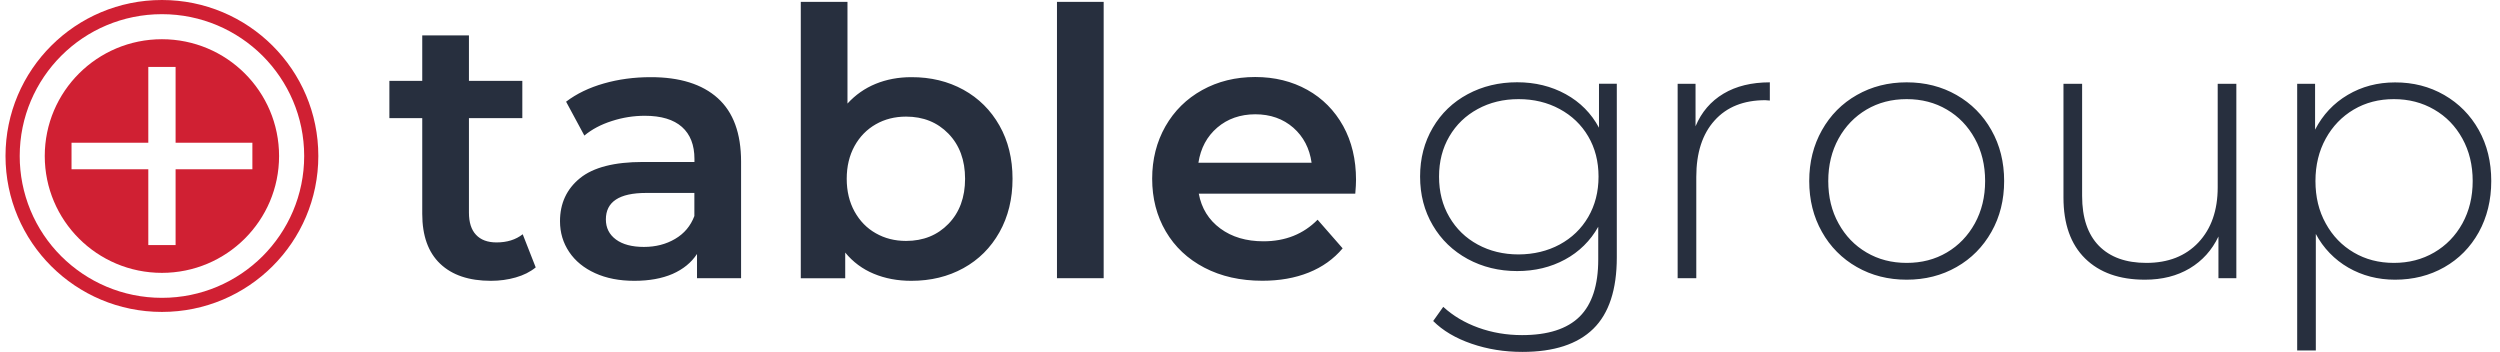 <svg width="227" height="32" viewBox="0 0 227 32" fill="none" xmlns="http://www.w3.org/2000/svg">
    <g clip-path="url(#clip0_2067_567)">
        <path d="M14.702 3.561C8.83 3.561 4.064 8.306 4.064 14.169C4.064 20.024 8.823 24.776 14.702 24.776C20.574 24.776 25.34 20.031 25.34 14.169C25.34 8.306 20.581 3.561 14.702 3.561ZM15.944 15.367V22.25H13.466V15.367H6.495V12.963H13.466V6.08H15.944V12.963H22.916V15.367H15.944Z" fill="#D02033"/>
        <path d="M28.262 14.162H27.62C27.62 17.723 26.172 20.936 23.837 23.271C21.495 25.6 18.273 27.043 14.702 27.043C11.131 27.043 7.908 25.6 5.566 23.271C4.367 22.076 3.415 20.655 2.767 19.092C2.12 17.529 1.787 15.853 1.79 14.162C1.79 10.601 3.238 7.387 5.573 5.052C7.908 2.723 11.138 1.287 14.702 1.287C18.273 1.287 21.495 2.73 23.837 5.059C26.172 7.394 27.62 10.608 27.62 14.168H28.904C28.91 6.339 22.547 0 14.702 0C6.857 0 0.5 6.339 0.5 14.162C0.5 21.985 6.857 28.323 14.702 28.323C22.547 28.323 28.904 21.985 28.904 14.162H28.262Z" fill="#D02033"/>
        <path d="M146.806 7.612V23.367C146.806 26.295 146.096 28.46 144.669 29.856C143.242 31.252 141.098 31.953 138.23 31.953C136.605 31.953 135.062 31.708 133.622 31.211C132.174 30.714 131.013 30.026 130.133 29.148L131.047 27.861C131.928 28.671 132.993 29.304 134.236 29.754C135.479 30.203 136.803 30.428 138.203 30.428C140.552 30.428 142.293 29.869 143.426 28.753C144.553 27.636 145.12 25.907 145.12 23.565V20.59C144.421 21.85 143.374 22.883 142.102 23.565C140.811 24.266 139.364 24.613 137.759 24.613C136.107 24.613 134.612 24.246 133.266 23.517C131.921 22.782 130.863 21.767 130.098 20.46C129.327 19.153 128.944 17.675 128.944 16.028C128.944 14.38 129.327 12.909 130.098 11.595C130.863 10.288 131.921 9.274 133.266 8.552C134.612 7.83 136.107 7.47 137.759 7.47C139.384 7.47 140.859 7.83 142.17 8.552C143.481 9.274 144.485 10.288 145.188 11.595V7.606H146.806V7.612ZM141.617 22.203C142.723 21.604 143.59 20.773 144.211 19.704C144.833 18.636 145.147 17.41 145.147 16.035C145.147 14.659 144.833 13.441 144.211 12.385C143.59 11.323 142.723 10.499 141.617 9.9C140.511 9.301 139.268 9.001 137.889 9.001C136.51 9.001 135.274 9.301 134.175 9.9C133.075 10.499 132.222 11.323 131.6 12.385C130.979 13.447 130.665 14.659 130.665 16.035C130.665 17.41 130.972 18.636 131.6 19.704C132.222 20.773 133.082 21.611 134.175 22.203C135.274 22.802 136.51 23.102 137.889 23.102C139.268 23.095 140.511 22.796 141.617 22.203ZM156.495 8.504C157.649 7.817 159.048 7.476 160.701 7.476V9.131L160.291 9.097C158.324 9.097 156.788 9.71 155.682 10.942C154.576 12.167 154.023 13.876 154.023 16.062V25.26H152.33V7.612H153.955V11.466C154.494 10.179 155.341 9.192 156.495 8.504ZM168.6 24.246C167.269 23.493 166.173 22.388 165.432 21.052C164.661 19.691 164.278 18.152 164.278 16.436C164.278 14.721 164.661 13.189 165.432 11.82C166.197 10.458 167.255 9.389 168.6 8.627C169.945 7.858 171.454 7.476 173.127 7.476C174.8 7.476 176.309 7.858 177.654 8.627C178.999 9.396 180.057 10.458 180.822 11.82C181.594 13.182 181.976 14.721 181.976 16.436C181.976 18.152 181.594 19.691 180.822 21.052C180.051 22.414 178.999 23.483 177.654 24.246C176.309 25.015 174.8 25.396 173.127 25.396C171.454 25.396 169.945 25.015 168.6 24.246ZM176.773 22.925C177.845 22.292 178.692 21.413 179.313 20.29C179.934 19.16 180.249 17.88 180.249 16.436C180.249 14.993 179.934 13.706 179.313 12.583C178.692 11.453 177.845 10.574 176.773 9.948C175.701 9.315 174.486 9.001 173.127 9.001C171.768 9.001 170.553 9.315 169.481 9.948C168.409 10.581 167.562 11.459 166.941 12.583C166.32 13.713 166.006 14.993 166.006 16.436C166.006 17.88 166.313 19.166 166.941 20.29C167.562 21.42 168.409 22.298 169.481 22.925C170.553 23.558 171.768 23.871 173.127 23.871C174.486 23.871 175.701 23.558 176.773 22.925ZM203.06 7.612V25.26H201.435V21.475C200.848 22.714 199.974 23.681 198.827 24.368C197.673 25.056 196.321 25.396 194.758 25.396C192.45 25.396 190.64 24.756 189.329 23.47C188.019 22.183 187.363 20.338 187.363 17.927V7.612H189.056V17.791C189.056 19.773 189.568 21.284 190.579 22.319C191.596 23.354 193.03 23.871 194.887 23.871C196.874 23.871 198.451 23.252 199.619 22.012C200.78 20.773 201.367 19.105 201.367 17.008V7.612H203.06ZM221.939 8.627C223.27 9.396 224.315 10.452 225.073 11.806C225.831 13.161 226.206 14.7 226.206 16.436C226.206 18.172 225.824 19.725 225.073 21.087C224.315 22.448 223.27 23.51 221.939 24.266C220.608 25.022 219.112 25.396 217.467 25.396C215.91 25.396 214.497 25.029 213.227 24.3C211.975 23.578 210.952 22.519 210.277 21.243V31.823H208.584V7.612H210.209V11.773C210.912 10.418 211.895 9.369 213.179 8.613C214.456 7.858 215.883 7.483 217.467 7.483C219.112 7.476 220.601 7.858 221.939 8.627ZM221.024 22.925C222.11 22.292 222.963 21.413 223.585 20.29C224.206 19.16 224.52 17.88 224.52 16.436C224.52 14.993 224.206 13.706 223.585 12.583C222.963 11.453 222.11 10.574 221.024 9.948C219.939 9.315 218.716 9.001 217.364 9.001C216.006 9.001 214.79 9.315 213.718 9.948C212.646 10.581 211.8 11.459 211.178 12.583C210.557 13.713 210.243 14.993 210.243 16.436C210.243 17.88 210.55 19.166 211.178 20.29C211.8 21.42 212.646 22.298 213.718 22.925C214.79 23.558 216.006 23.871 217.364 23.871C218.716 23.871 219.939 23.558 221.024 22.925ZM95.973 0.171H100.213V25.26H95.973V0.171ZM48.643 24.28C48.144 24.688 47.544 24.988 46.827 25.192C46.117 25.396 45.365 25.498 44.573 25.498C42.587 25.498 41.05 24.981 39.965 23.946C38.879 22.911 38.34 21.4 38.34 19.418V10.724H35.356V7.34H38.34V3.214H42.58V7.34H47.427V10.724H42.58V19.309C42.58 20.188 42.791 20.862 43.221 21.318C43.652 21.781 44.273 22.012 45.086 22.012C46.035 22.012 46.827 21.767 47.462 21.27L48.643 24.28ZM65.173 8.913C66.586 10.186 67.29 12.106 67.29 14.68V25.26H63.288V23.061C62.77 23.851 62.025 24.45 61.069 24.872C60.107 25.287 58.953 25.498 57.594 25.498C56.235 25.498 55.054 25.267 54.037 24.804C53.019 24.341 52.234 23.701 51.681 22.877C51.128 22.053 50.848 21.127 50.848 20.086C50.848 18.465 51.456 17.158 52.664 16.178C53.873 15.197 55.778 14.707 58.379 14.707H63.056V14.435C63.056 13.175 62.681 12.201 61.923 11.527C61.165 10.853 60.038 10.513 58.55 10.513C57.533 10.513 56.536 10.669 55.553 10.989C54.569 11.303 53.736 11.745 53.06 12.31L51.401 9.233C52.35 8.511 53.49 7.96 54.829 7.578C56.16 7.197 57.574 7.007 59.069 7.007C61.718 7 63.76 7.64 65.173 8.913ZM61.301 21.692C62.128 21.209 62.708 20.515 63.049 19.616V17.519H58.673C56.228 17.519 55.013 18.322 55.013 19.922C55.013 20.692 55.32 21.298 55.928 21.747C56.536 22.196 57.389 22.421 58.468 22.421C59.533 22.421 60.482 22.176 61.301 21.692ZM87.479 8.15C88.872 8.92 89.958 10.002 90.75 11.398C91.542 12.794 91.938 14.407 91.938 16.232C91.938 18.057 91.542 19.677 90.75 21.087C89.958 22.496 88.865 23.585 87.479 24.348C86.086 25.117 84.509 25.498 82.748 25.498C81.505 25.498 80.371 25.287 79.341 24.858C78.328 24.442 77.436 23.78 76.746 22.932V25.267H72.711V0.171H76.951V9.403C77.675 8.613 78.528 8.014 79.511 7.612C80.494 7.211 81.573 7.007 82.748 7.007C84.516 7 86.093 7.388 87.479 8.15ZM86.121 20.324C87.124 19.289 87.629 17.921 87.629 16.232C87.629 14.543 87.124 13.175 86.121 12.14C85.117 11.105 83.833 10.588 82.27 10.588C81.252 10.588 80.337 10.819 79.525 11.282C78.712 11.745 78.064 12.406 77.593 13.257C77.121 14.115 76.882 15.109 76.882 16.232C76.882 17.362 77.121 18.349 77.593 19.207C78.071 20.065 78.712 20.726 79.525 21.182C80.337 21.645 81.252 21.876 82.27 21.876C83.833 21.876 85.117 21.359 86.121 20.324ZM123.059 17.587H108.85C109.096 18.915 109.752 19.97 110.803 20.746C111.854 21.522 113.159 21.91 114.722 21.91C116.709 21.91 118.348 21.257 119.638 19.95L121.912 22.55C121.099 23.517 120.068 24.253 118.826 24.75C117.583 25.247 116.183 25.492 114.62 25.492C112.633 25.492 110.878 25.097 109.362 24.307C107.847 23.517 106.679 22.421 105.853 21.012C105.027 19.602 104.617 18.009 104.617 16.225C104.617 14.469 105.02 12.882 105.819 11.473C106.624 10.063 107.737 8.967 109.158 8.178C110.585 7.388 112.189 6.993 113.971 6.993C115.733 6.993 117.31 7.381 118.703 8.157C120.096 8.933 121.174 10.03 121.96 11.439C122.738 12.848 123.127 14.476 123.127 16.327C123.127 16.627 123.107 17.042 123.059 17.587ZM110.53 11.582C109.594 12.385 109.021 13.447 108.816 14.775H119.092C118.908 13.468 118.355 12.406 117.433 11.595C116.504 10.785 115.35 10.377 113.971 10.377C112.612 10.383 111.465 10.785 110.53 11.582Z" fill="#272F3E"/>
    </g>
    <defs>
        <clipPath id="clip0_2067_567">
            <rect width="226" height="32" fill="white" transform="translate(0.5)"/>
        </clipPath>
    </defs>
</svg>

